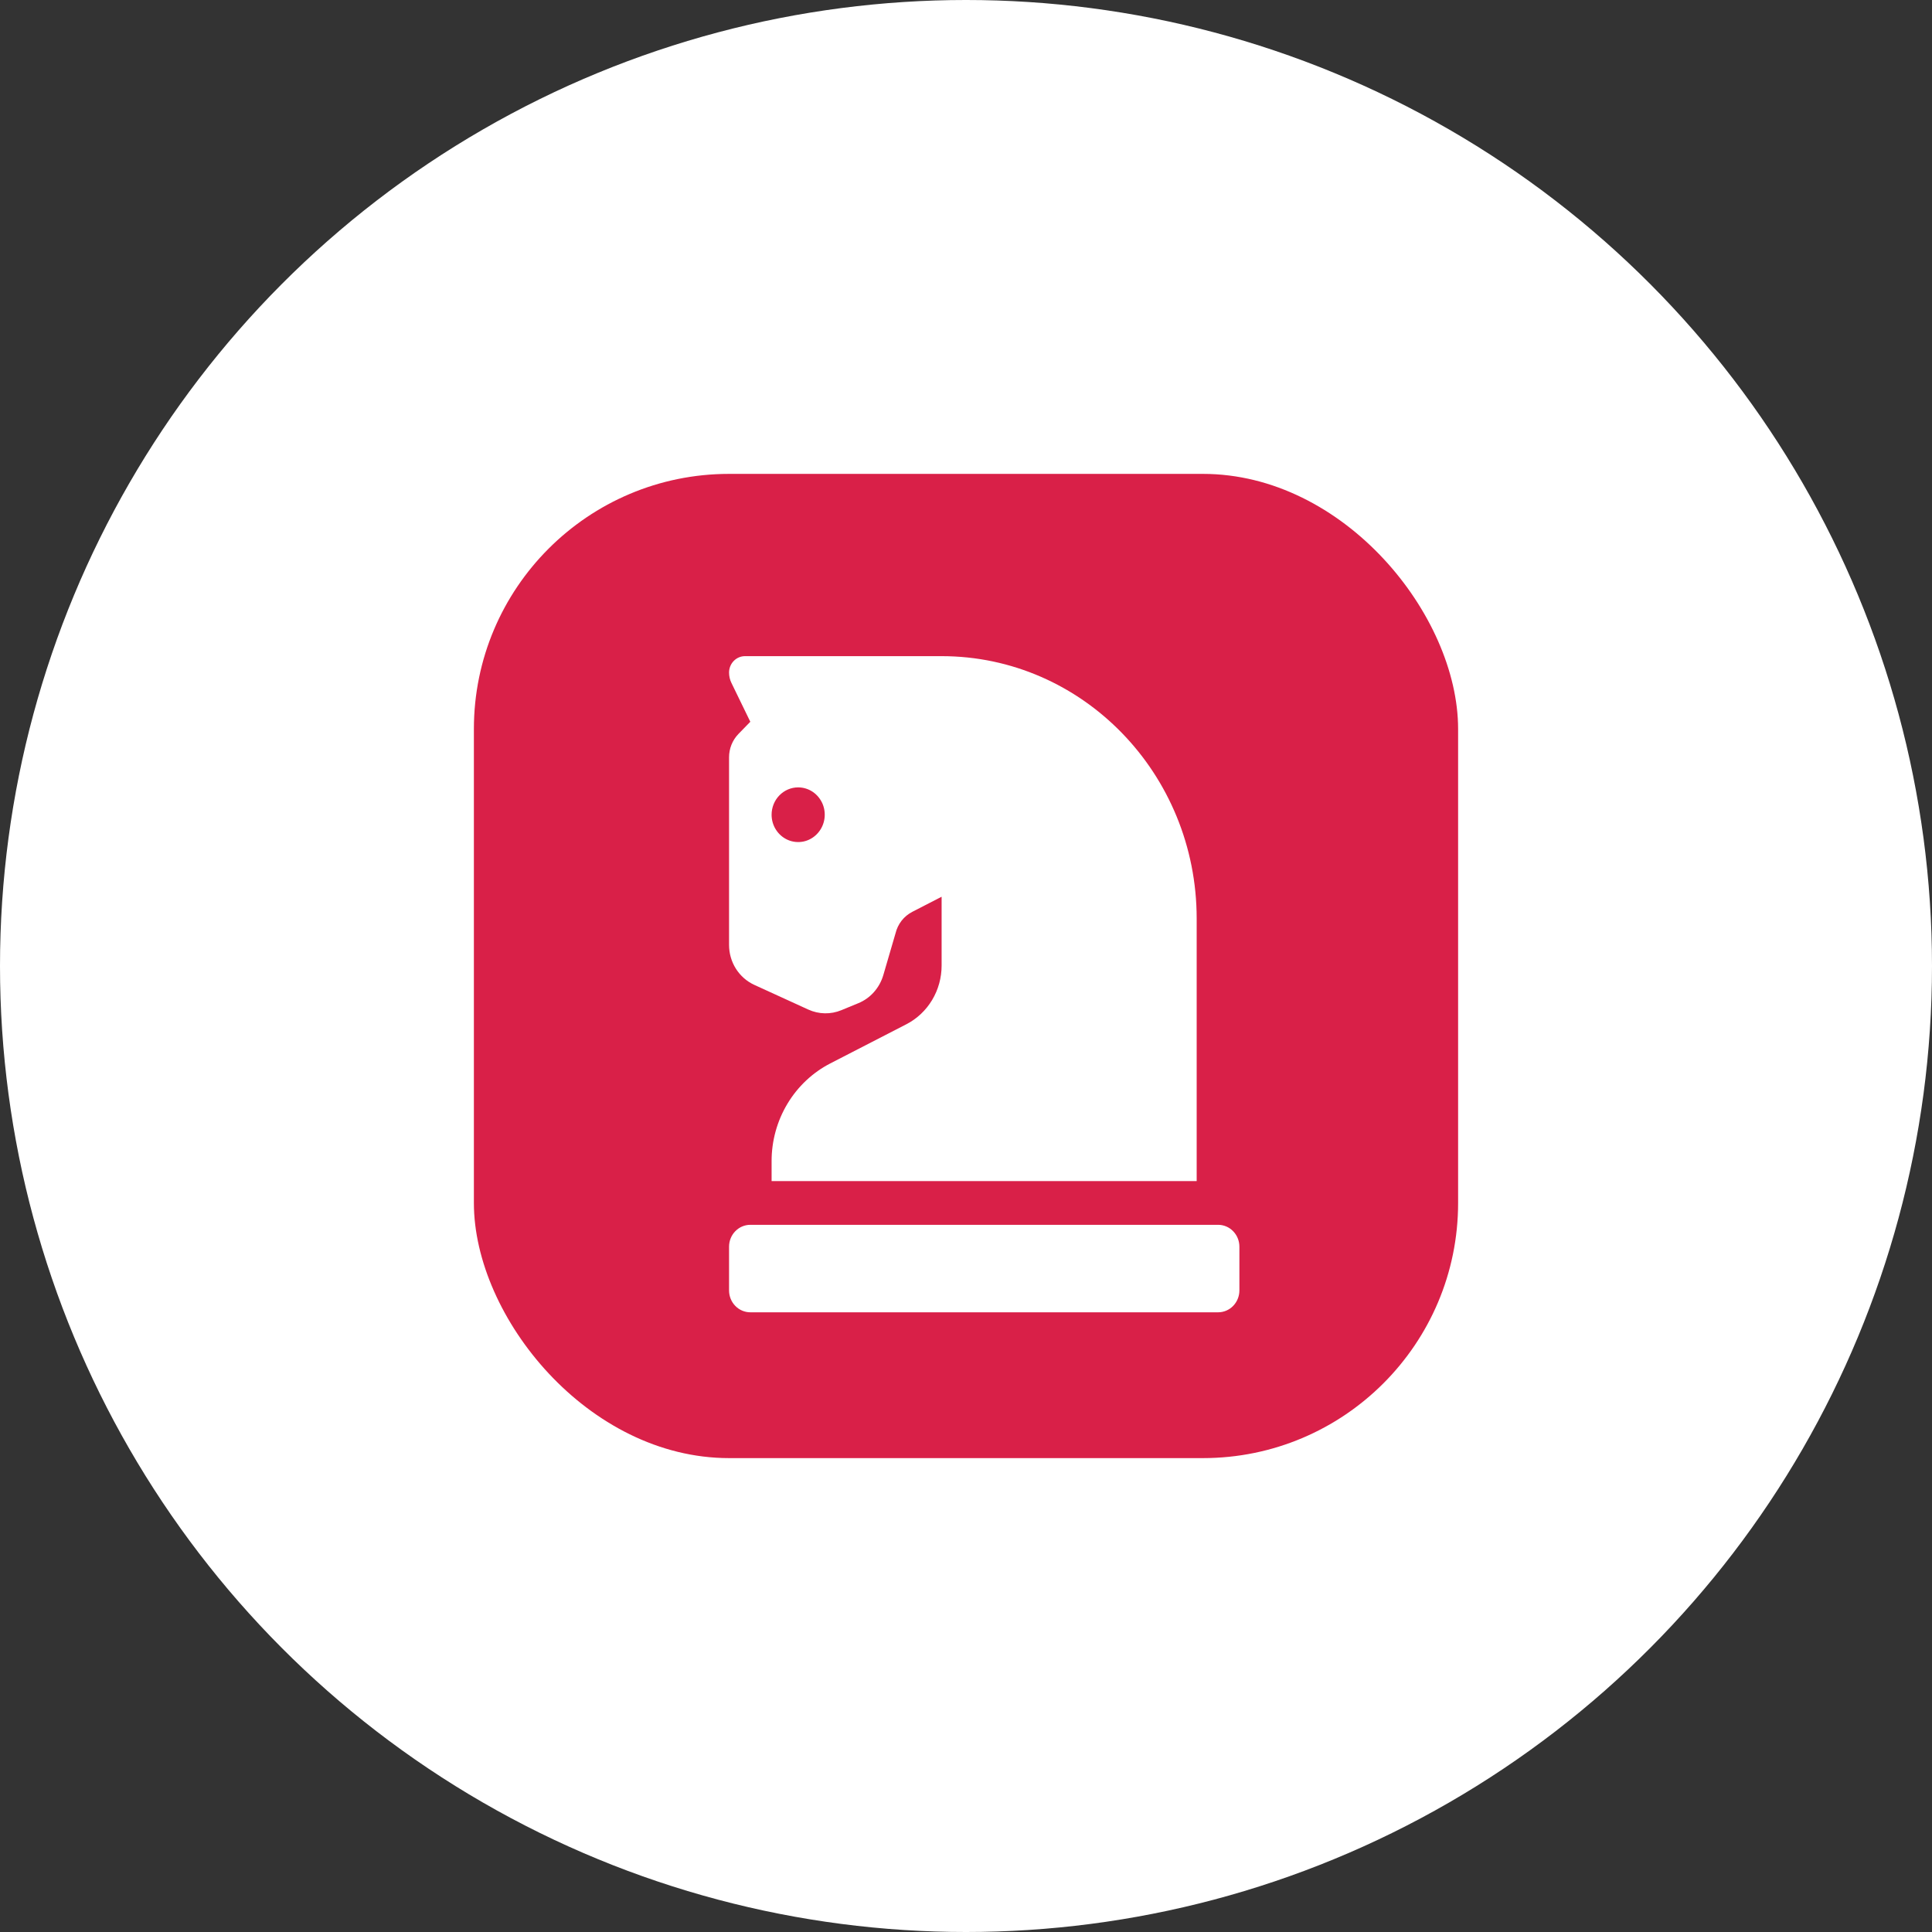 <svg width="53" height="53" viewBox="0 0 53 53" fill="none" xmlns="http://www.w3.org/2000/svg">
<rect x="0" y="0" width="53" height="53" fill="#333333" stroke="none"/>
<circle cx="26.5" cy="26.5" r="26.5" fill="white"/>
<rect x="13" y="13" width="27" height="27" rx="7" fill="#d92048"/>
<path d="M20.693 27.018L22.174 27.695C22.316 27.76 22.47 27.795 22.626 27.798C22.782 27.801 22.936 27.772 23.081 27.712L23.547 27.52C23.71 27.453 23.856 27.35 23.974 27.216C24.093 27.083 24.18 26.924 24.231 26.752L24.567 25.602C24.598 25.476 24.654 25.359 24.733 25.257C24.812 25.156 24.912 25.074 25.025 25.015L25.831 24.6V26.487C25.831 26.822 25.741 27.149 25.57 27.434C25.399 27.718 25.155 27.948 24.864 28.098L22.778 29.172C22.294 29.421 21.886 29.805 21.602 30.278C21.317 30.752 21.166 31.299 21.167 31.855V32.4H32.828V25.2C32.828 21.225 29.696 18 25.831 18H20.438C20.322 18 20.21 18.047 20.128 18.132C20.046 18.216 20 18.331 20 18.45C20 18.549 20.022 18.646 20.065 18.734L20.583 19.8L20.255 20.137C20.174 20.221 20.11 20.321 20.066 20.43C20.022 20.54 20 20.657 20 20.775V25.92C20 26.153 20.065 26.38 20.188 26.575C20.311 26.769 20.486 26.923 20.693 27.018ZM21.896 21.6C22.04 21.6 22.181 21.644 22.301 21.726C22.421 21.809 22.514 21.926 22.57 22.063C22.625 22.2 22.639 22.351 22.611 22.496C22.583 22.642 22.513 22.775 22.411 22.88C22.309 22.985 22.18 23.057 22.038 23.086C21.897 23.114 21.75 23.1 21.617 23.043C21.484 22.986 21.37 22.89 21.29 22.767C21.209 22.643 21.167 22.498 21.167 22.35C21.167 22.151 21.244 21.96 21.38 21.82C21.517 21.679 21.702 21.6 21.896 21.6ZM33.417 33.6H20.583C20.429 33.6 20.28 33.663 20.171 33.776C20.061 33.888 20 34.041 20 34.2V35.4C20 35.559 20.061 35.712 20.171 35.824C20.28 35.937 20.429 36 20.583 36H33.417C33.571 36 33.72 35.937 33.829 35.824C33.938 35.712 34 35.559 34 35.4V34.2C34 34.041 33.938 33.888 33.829 33.776C33.72 33.663 33.571 33.6 33.417 33.6Z" fill="white"/>
</svg>
